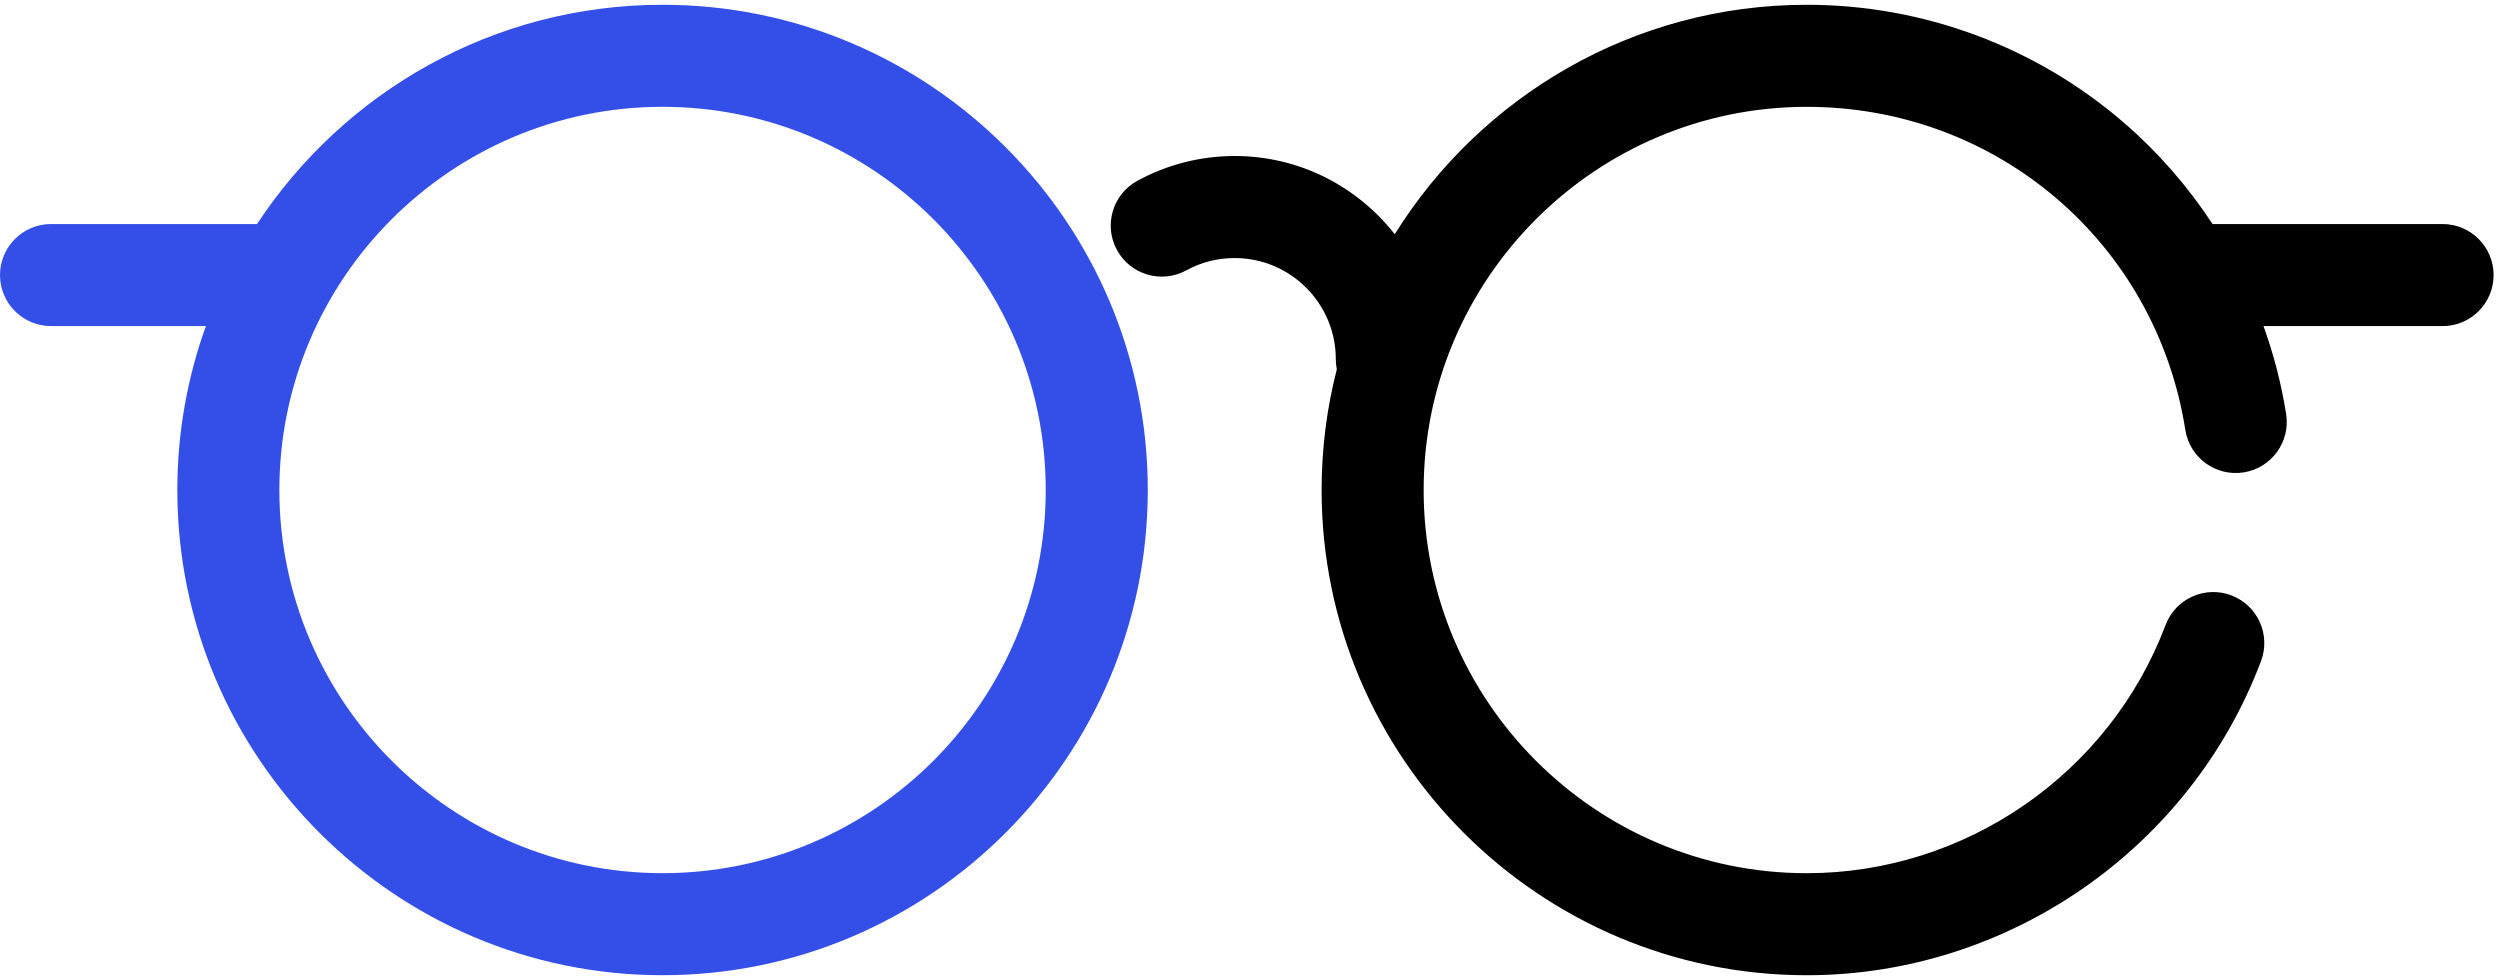 <svg width="294" height="115" xmlns="http://www.w3.org/2000/svg">
 <title/>
 <desc/>

 <g>
  <title>background</title>
  <rect fill="none" id="canvas_background" height="402" width="582" y="-1" x="-1"/>
 </g>
 <g>
  <title>Layer 1</title>
  <path id="Shape" fill="#344fe8" d="m77.916,0.562c-19.922,0 -37.482,10.27 -47.692,25.785l-24.224,0c-3.313,0 -6,2.687 -6,6c0,3.313 2.687,6 6,6l18.213,0c-2.169,6.025 -3.359,12.514 -3.359,19.276c0,31.464 25.598,57.062 57.062,57.062c31.464,0 57.062,-25.598 57.062,-57.062c0,-31.464 -25.598,-57.061 -57.062,-57.061zm0,102.123c-24.847,0 -45.062,-20.215 -45.062,-45.062c0,-24.847 20.215,-45.062 45.062,-45.062c24.847,0 45.062,20.215 45.062,45.062c0,24.847 -20.215,45.062 -45.062,45.062z"/>
  <path id="Shape" fill="#000000" d="m287.246,26.347l-27.05,0c-2.896,-4.414 -6.402,-8.447 -10.46,-11.947c-10.345,-8.924 -23.575,-13.838 -37.253,-13.838c-20.432,0 -38.381,10.801 -48.462,26.986c-4.376,-5.595 -11.183,-9.202 -18.821,-9.202c-4.002,0 -7.964,1.011 -11.457,2.922c-2.907,1.591 -3.974,5.237 -2.383,8.145c1.59,2.906 5.236,3.972 8.144,2.383c1.757,-0.962 3.673,-1.449 5.696,-1.449c6.556,0 11.89,5.334 11.89,11.89c0,0.408 0.042,0.807 0.119,1.193c-1.167,4.54 -1.788,9.296 -1.788,14.195c0,31.464 25.598,57.062 57.062,57.062c23.623,0 45.087,-14.848 53.414,-36.946c1.168,-3.101 -0.398,-6.562 -3.5,-7.729c-3.1,-1.17 -6.562,0.397 -7.73,3.499c-6.575,17.451 -23.527,29.177 -42.184,29.177c-24.847,0 -45.062,-20.215 -45.062,-45.062c0,-24.847 20.215,-45.062 45.062,-45.062c22.328,0 41.048,15.979 44.512,37.995c0.515,3.273 3.584,5.508 6.86,4.994c3.273,-0.515 5.509,-3.586 4.995,-6.859c-0.557,-3.542 -1.459,-7.002 -2.66,-10.345l21.057,0c3.313,0 6,-2.687 6,-6c0,-3.313 -2.687,-6.002 -6.001,-6.002z"/>
 </g>
</svg>